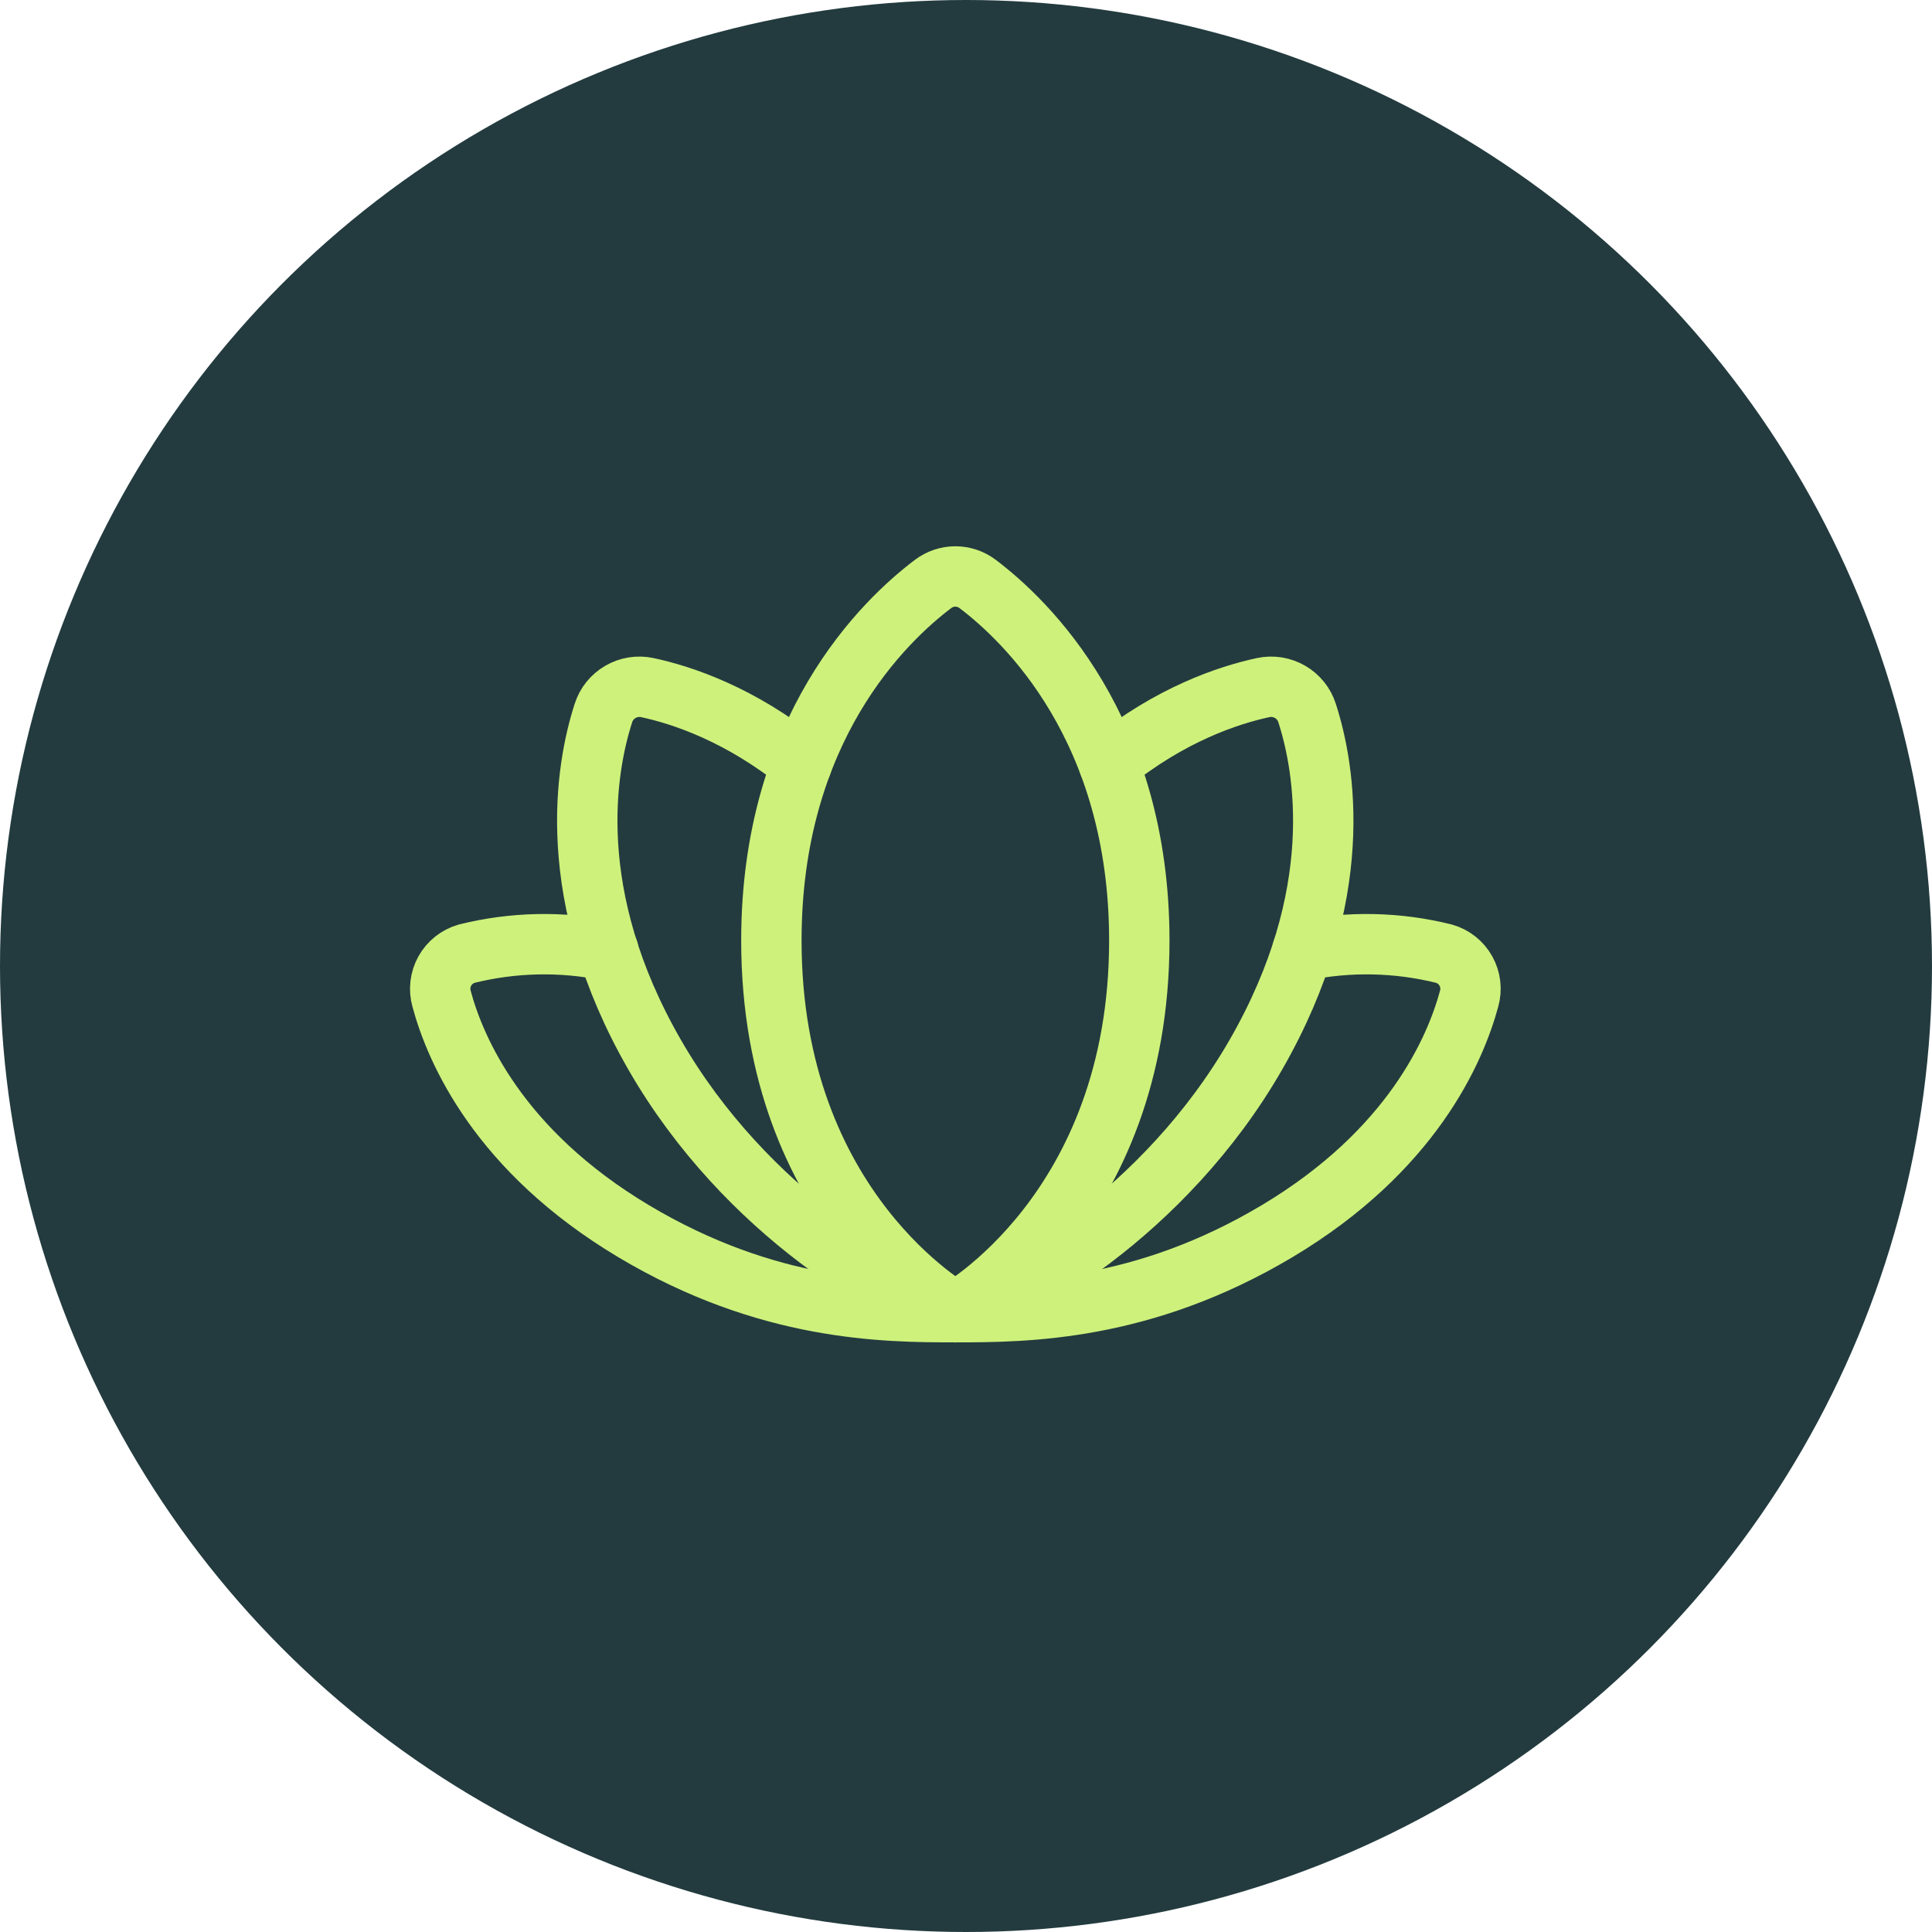 <svg xmlns="http://www.w3.org/2000/svg" width="64" height="64" viewBox="0 0 64 64" fill="none"><circle cx="32" cy="32" r="32" fill="#233B3F"></circle><g clip-path="url(#clip0_170_580)"><path d="M31.647 43.469C31.647 43.469 37.741 40.117 37.741 31.156C37.741 24.149 34.001 20.562 32.38 19.341C32.169 19.182 31.912 19.096 31.647 19.096C31.383 19.096 31.126 19.182 30.914 19.341C29.294 20.562 25.553 24.142 25.553 31.156C25.553 40.117 31.647 43.469 31.647 43.469Z" stroke="#CEF17B" stroke-width="2" stroke-linecap="round" stroke-linejoin="round"></path><path d="M26.559 25.309C24.53 23.664 22.592 23.023 21.44 22.777C21.137 22.713 20.821 22.763 20.553 22.919C20.285 23.074 20.084 23.323 19.99 23.618C19.399 25.447 18.652 29.66 21.682 34.933C24.712 40.206 29.767 43.068 31.641 43.464" stroke="#CEF17B" stroke-width="2" stroke-linecap="round" stroke-linejoin="round"></path><path d="M36.736 25.309C38.765 23.661 40.696 23.024 41.848 22.777C42.151 22.713 42.467 22.763 42.735 22.919C43.003 23.074 43.204 23.323 43.298 23.618C43.89 25.447 44.636 29.66 41.606 34.933C38.576 40.206 33.521 43.068 31.647 43.469" stroke="#CEF17B" stroke-width="2" stroke-linecap="round" stroke-linejoin="round"></path><path d="M31.647 43.468C33.989 43.468 37.858 43.441 42.311 40.781C46.764 38.121 48.206 34.788 48.667 33.082C48.754 32.774 48.715 32.444 48.559 32.165C48.403 31.886 48.143 31.68 47.835 31.592C46.297 31.209 44.693 31.175 43.14 31.494" stroke="#CEF17B" stroke-width="2" stroke-linecap="round" stroke-linejoin="round"></path><path d="M20.154 31.494C18.602 31.175 16.997 31.209 15.459 31.592C15.152 31.68 14.892 31.886 14.736 32.165C14.58 32.444 14.541 32.774 14.627 33.082C15.084 34.788 16.53 38.12 20.983 40.781C25.436 43.443 29.306 43.468 31.647 43.468" stroke="#CEF17B" stroke-width="2" stroke-linecap="round" stroke-linejoin="round"></path></g><defs><clipPath id="clip0_170_580"><rect width="39" height="39" fill="white" transform="translate(12.147 13)"></rect></clipPath></defs></svg>